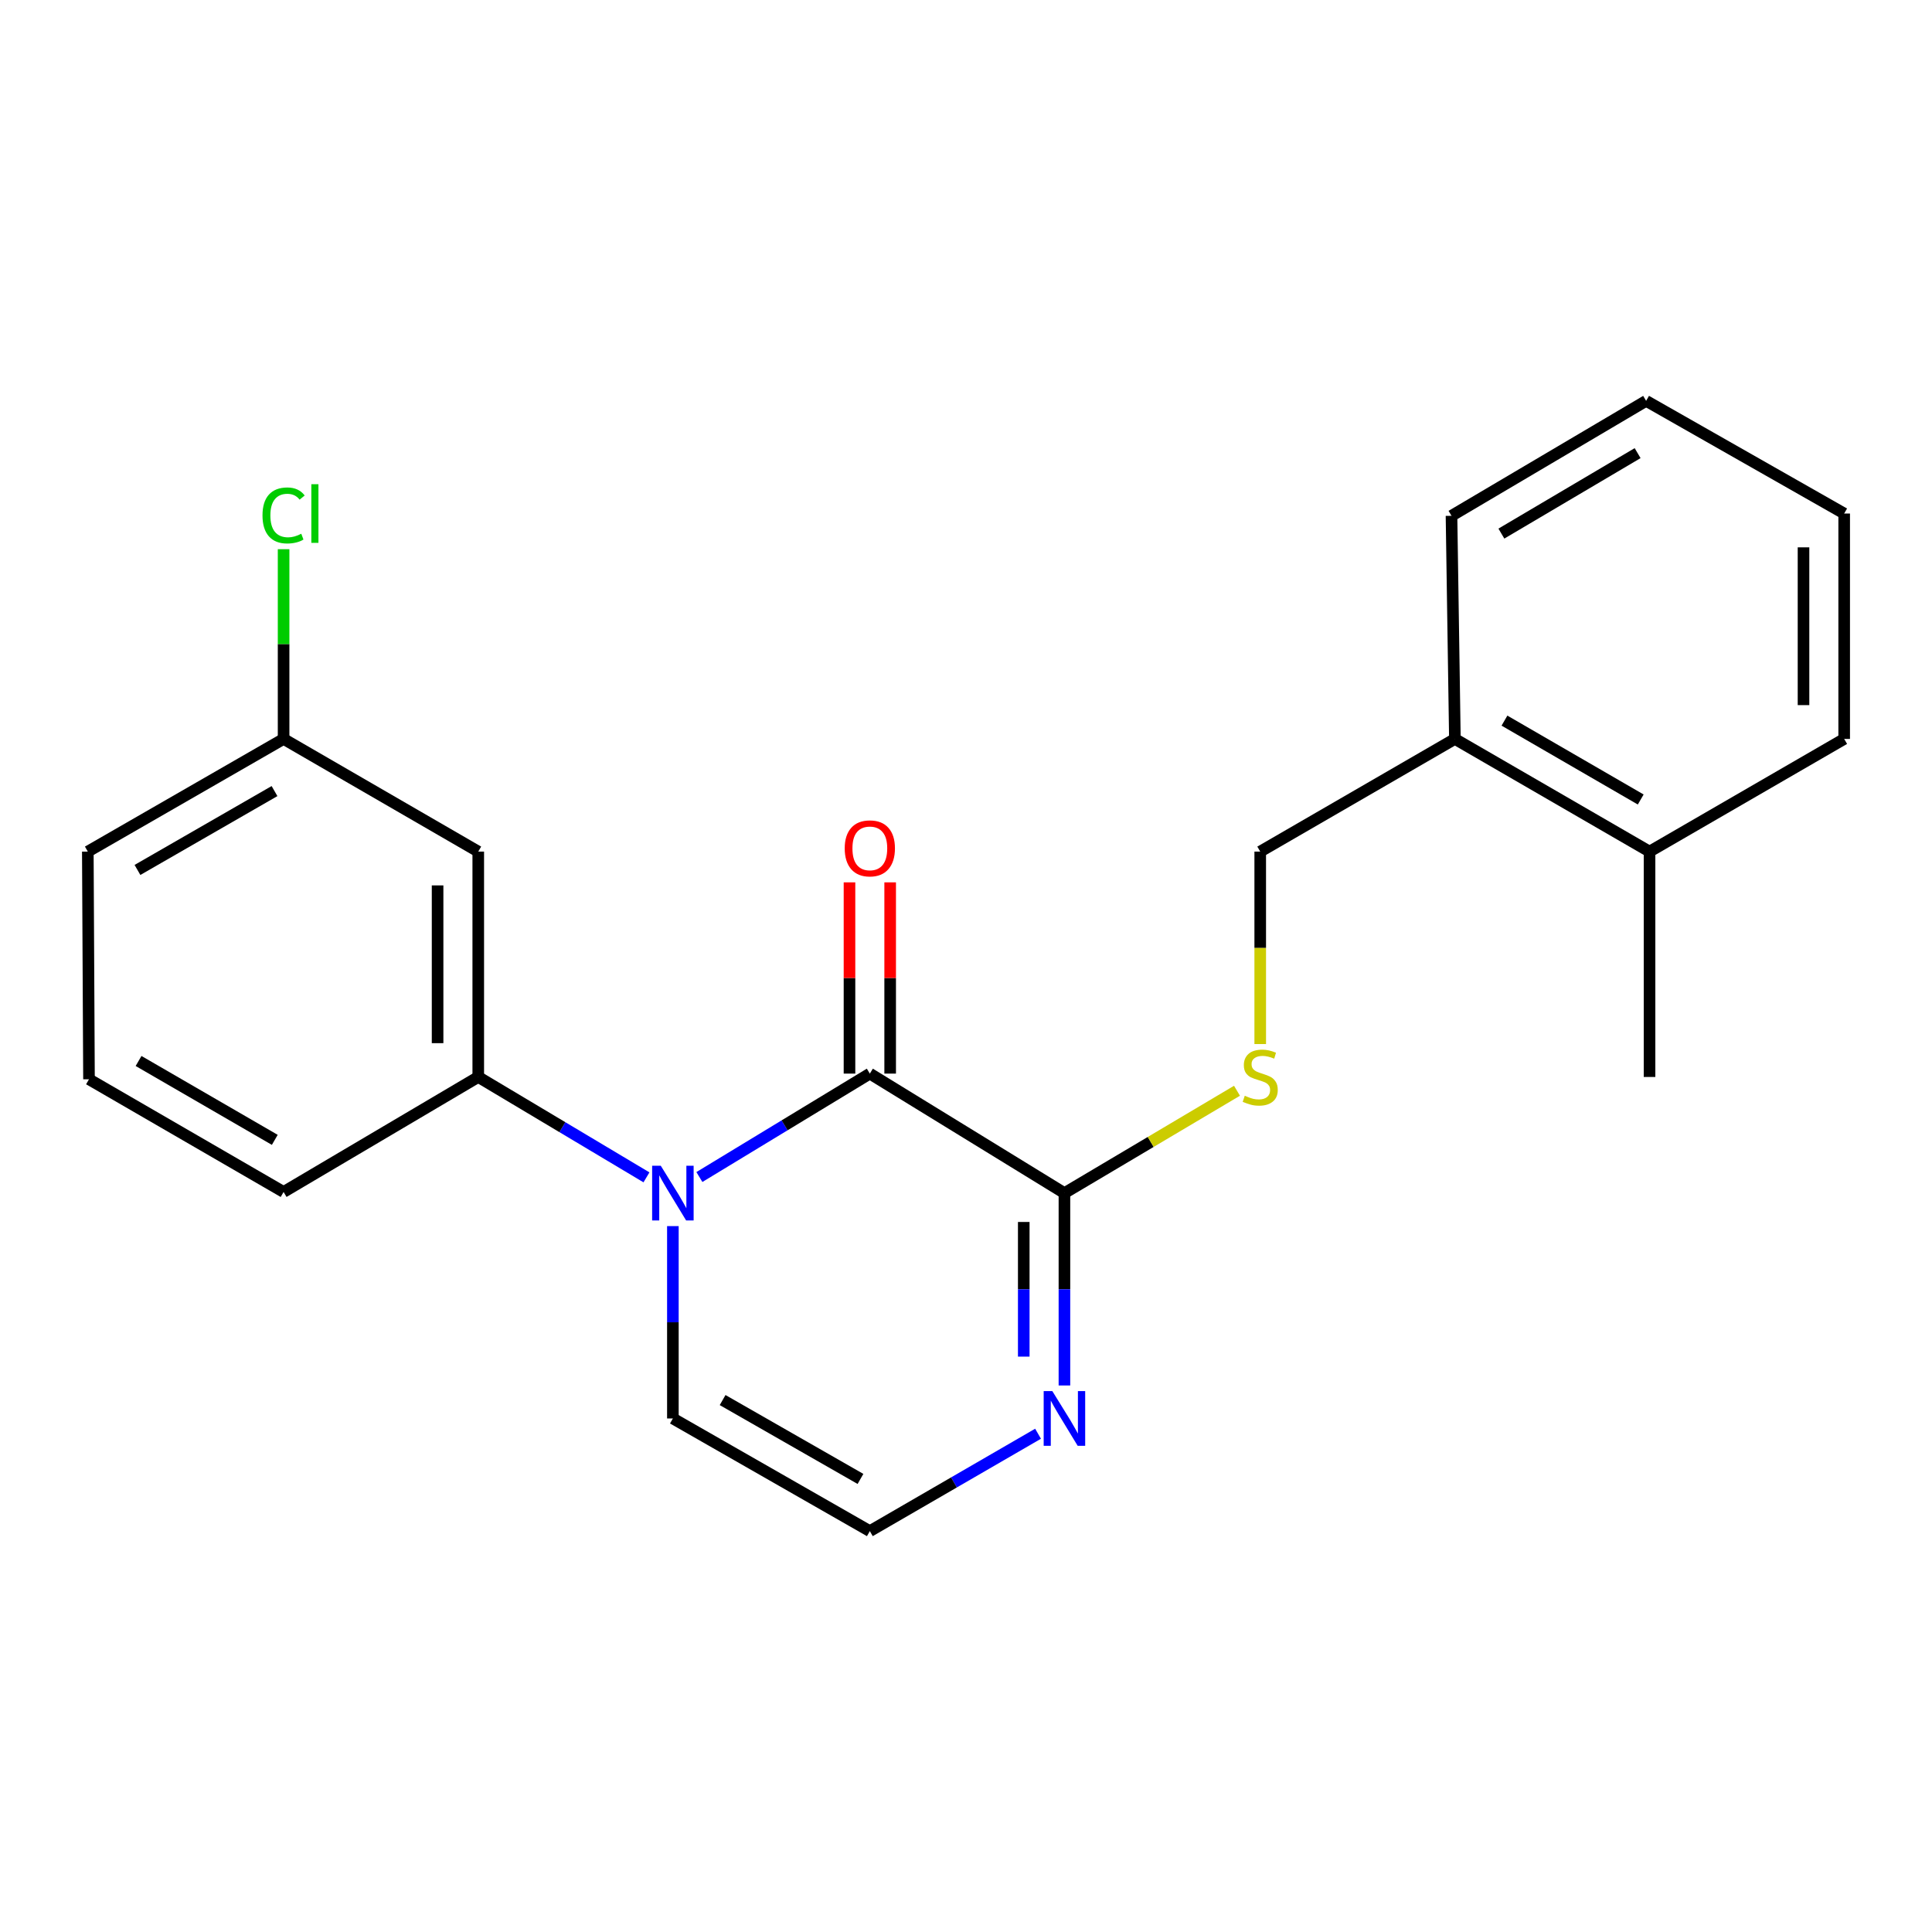 <?xml version='1.0' encoding='iso-8859-1'?>
<svg version='1.1' baseProfile='full'
              xmlns='http://www.w3.org/2000/svg'
                      xmlns:rdkit='http://www.rdkit.org/xml'
                      xmlns:xlink='http://www.w3.org/1999/xlink'
                  xml:space='preserve'
width='1000px' height='1000px' viewBox='0 0 1000 1000'>
<!-- END OF HEADER -->
<rect style='opacity:1.0;fill:#FFFFFF;stroke:none' width='1000' height='1000' x='0' y='0'> </rect>
<path class='bond-0' d='M 362.003,609.228 L 406.113,582.462' style='fill:none;fill-rule:evenodd;stroke:#0000FF;stroke-width:6px;stroke-linecap:butt;stroke-linejoin:miter;stroke-opacity:1' />
<path class='bond-0' d='M 406.113,582.462 L 450.223,555.695' style='fill:none;fill-rule:evenodd;stroke:#000000;stroke-width:6px;stroke-linecap:butt;stroke-linejoin:miter;stroke-opacity:1' />
<path class='bond-2' d='M 334.609,609.395 L 291.078,583.416' style='fill:none;fill-rule:evenodd;stroke:#0000FF;stroke-width:6px;stroke-linecap:butt;stroke-linejoin:miter;stroke-opacity:1' />
<path class='bond-2' d='M 291.078,583.416 L 247.546,557.438' style='fill:none;fill-rule:evenodd;stroke:#000000;stroke-width:6px;stroke-linecap:butt;stroke-linejoin:miter;stroke-opacity:1' />
<path class='bond-5' d='M 348.282,634.631 L 348.282,684.414' style='fill:none;fill-rule:evenodd;stroke:#0000FF;stroke-width:6px;stroke-linecap:butt;stroke-linejoin:miter;stroke-opacity:1' />
<path class='bond-5' d='M 348.282,684.414 L 348.282,734.197' style='fill:none;fill-rule:evenodd;stroke:#000000;stroke-width:6px;stroke-linecap:butt;stroke-linejoin:miter;stroke-opacity:1' />
<path class='bond-1' d='M 450.223,555.695 L 550.947,617.554' style='fill:none;fill-rule:evenodd;stroke:#000000;stroke-width:6px;stroke-linecap:butt;stroke-linejoin:miter;stroke-opacity:1' />
<path class='bond-8' d='M 460.749,555.695 L 460.749,506.201' style='fill:none;fill-rule:evenodd;stroke:#000000;stroke-width:6px;stroke-linecap:butt;stroke-linejoin:miter;stroke-opacity:1' />
<path class='bond-8' d='M 460.749,506.201 L 460.749,456.706' style='fill:none;fill-rule:evenodd;stroke:#FF0000;stroke-width:6px;stroke-linecap:butt;stroke-linejoin:miter;stroke-opacity:1' />
<path class='bond-8' d='M 439.696,555.695 L 439.696,506.201' style='fill:none;fill-rule:evenodd;stroke:#000000;stroke-width:6px;stroke-linecap:butt;stroke-linejoin:miter;stroke-opacity:1' />
<path class='bond-8' d='M 439.696,506.201 L 439.696,456.706' style='fill:none;fill-rule:evenodd;stroke:#FF0000;stroke-width:6px;stroke-linecap:butt;stroke-linejoin:miter;stroke-opacity:1' />
<path class='bond-4' d='M 550.947,617.554 L 595.606,591.063' style='fill:none;fill-rule:evenodd;stroke:#000000;stroke-width:6px;stroke-linecap:butt;stroke-linejoin:miter;stroke-opacity:1' />
<path class='bond-4' d='M 595.606,591.063 L 640.265,564.572' style='fill:none;fill-rule:evenodd;stroke:#CCCC00;stroke-width:6px;stroke-linecap:butt;stroke-linejoin:miter;stroke-opacity:1' />
<path class='bond-22' d='M 550.947,617.554 L 550.947,667.338' style='fill:none;fill-rule:evenodd;stroke:#000000;stroke-width:6px;stroke-linecap:butt;stroke-linejoin:miter;stroke-opacity:1' />
<path class='bond-22' d='M 550.947,667.338 L 550.947,717.121' style='fill:none;fill-rule:evenodd;stroke:#0000FF;stroke-width:6px;stroke-linecap:butt;stroke-linejoin:miter;stroke-opacity:1' />
<path class='bond-22' d='M 529.894,632.489 L 529.894,667.338' style='fill:none;fill-rule:evenodd;stroke:#000000;stroke-width:6px;stroke-linecap:butt;stroke-linejoin:miter;stroke-opacity:1' />
<path class='bond-22' d='M 529.894,667.338 L 529.894,702.186' style='fill:none;fill-rule:evenodd;stroke:#0000FF;stroke-width:6px;stroke-linecap:butt;stroke-linejoin:miter;stroke-opacity:1' />
<path class='bond-7' d='M 247.546,557.438 L 247.546,440.784' style='fill:none;fill-rule:evenodd;stroke:#000000;stroke-width:6px;stroke-linecap:butt;stroke-linejoin:miter;stroke-opacity:1' />
<path class='bond-7' d='M 226.494,539.94 L 226.494,458.282' style='fill:none;fill-rule:evenodd;stroke:#000000;stroke-width:6px;stroke-linecap:butt;stroke-linejoin:miter;stroke-opacity:1' />
<path class='bond-14' d='M 247.546,557.438 L 146.787,616.958' style='fill:none;fill-rule:evenodd;stroke:#000000;stroke-width:6px;stroke-linecap:butt;stroke-linejoin:miter;stroke-opacity:1' />
<path class='bond-3' d='M 537.297,742.099 L 493.76,767.306' style='fill:none;fill-rule:evenodd;stroke:#0000FF;stroke-width:6px;stroke-linecap:butt;stroke-linejoin:miter;stroke-opacity:1' />
<path class='bond-3' d='M 493.76,767.306 L 450.223,792.512' style='fill:none;fill-rule:evenodd;stroke:#000000;stroke-width:6px;stroke-linecap:butt;stroke-linejoin:miter;stroke-opacity:1' />
<path class='bond-9' d='M 652.291,540.402 L 652.291,490.593' style='fill:none;fill-rule:evenodd;stroke:#CCCC00;stroke-width:6px;stroke-linecap:butt;stroke-linejoin:miter;stroke-opacity:1' />
<path class='bond-9' d='M 652.291,490.593 L 652.291,440.784' style='fill:none;fill-rule:evenodd;stroke:#000000;stroke-width:6px;stroke-linecap:butt;stroke-linejoin:miter;stroke-opacity:1' />
<path class='bond-6' d='M 348.282,734.197 L 450.223,792.512' style='fill:none;fill-rule:evenodd;stroke:#000000;stroke-width:6px;stroke-linecap:butt;stroke-linejoin:miter;stroke-opacity:1' />
<path class='bond-6' d='M 374.027,724.67 L 445.385,765.491' style='fill:none;fill-rule:evenodd;stroke:#000000;stroke-width:6px;stroke-linecap:butt;stroke-linejoin:miter;stroke-opacity:1' />
<path class='bond-12' d='M 247.546,440.784 L 146.787,382.469' style='fill:none;fill-rule:evenodd;stroke:#000000;stroke-width:6px;stroke-linecap:butt;stroke-linejoin:miter;stroke-opacity:1' />
<path class='bond-10' d='M 652.291,440.784 L 753.05,382.469' style='fill:none;fill-rule:evenodd;stroke:#000000;stroke-width:6px;stroke-linecap:butt;stroke-linejoin:miter;stroke-opacity:1' />
<path class='bond-11' d='M 753.05,382.469 L 853.798,440.784' style='fill:none;fill-rule:evenodd;stroke:#000000;stroke-width:6px;stroke-linecap:butt;stroke-linejoin:miter;stroke-opacity:1' />
<path class='bond-11' d='M 778.709,372.996 L 849.232,413.817' style='fill:none;fill-rule:evenodd;stroke:#000000;stroke-width:6px;stroke-linecap:butt;stroke-linejoin:miter;stroke-opacity:1' />
<path class='bond-16' d='M 753.05,382.469 L 751.296,266.985' style='fill:none;fill-rule:evenodd;stroke:#000000;stroke-width:6px;stroke-linecap:butt;stroke-linejoin:miter;stroke-opacity:1' />
<path class='bond-17' d='M 853.798,440.784 L 853.798,557.438' style='fill:none;fill-rule:evenodd;stroke:#000000;stroke-width:6px;stroke-linecap:butt;stroke-linejoin:miter;stroke-opacity:1' />
<path class='bond-19' d='M 853.798,440.784 L 954.545,382.469' style='fill:none;fill-rule:evenodd;stroke:#000000;stroke-width:6px;stroke-linecap:butt;stroke-linejoin:miter;stroke-opacity:1' />
<path class='bond-13' d='M 146.787,382.469 L 146.787,333.364' style='fill:none;fill-rule:evenodd;stroke:#000000;stroke-width:6px;stroke-linecap:butt;stroke-linejoin:miter;stroke-opacity:1' />
<path class='bond-13' d='M 146.787,333.364 L 146.787,284.26' style='fill:none;fill-rule:evenodd;stroke:#00CC00;stroke-width:6px;stroke-linecap:butt;stroke-linejoin:miter;stroke-opacity:1' />
<path class='bond-23' d='M 146.787,382.469 L 45.455,440.784' style='fill:none;fill-rule:evenodd;stroke:#000000;stroke-width:6px;stroke-linecap:butt;stroke-linejoin:miter;stroke-opacity:1' />
<path class='bond-23' d='M 142.088,409.463 L 71.155,450.284' style='fill:none;fill-rule:evenodd;stroke:#000000;stroke-width:6px;stroke-linecap:butt;stroke-linejoin:miter;stroke-opacity:1' />
<path class='bond-15' d='M 146.787,616.958 L 46.063,558.631' style='fill:none;fill-rule:evenodd;stroke:#000000;stroke-width:6px;stroke-linecap:butt;stroke-linejoin:miter;stroke-opacity:1' />
<path class='bond-15' d='M 142.228,589.991 L 71.721,549.162' style='fill:none;fill-rule:evenodd;stroke:#000000;stroke-width:6px;stroke-linecap:butt;stroke-linejoin:miter;stroke-opacity:1' />
<path class='bond-18' d='M 46.063,558.631 L 45.455,440.784' style='fill:none;fill-rule:evenodd;stroke:#000000;stroke-width:6px;stroke-linecap:butt;stroke-linejoin:miter;stroke-opacity:1' />
<path class='bond-21' d='M 751.296,266.985 L 852.032,207.488' style='fill:none;fill-rule:evenodd;stroke:#000000;stroke-width:6px;stroke-linecap:butt;stroke-linejoin:miter;stroke-opacity:1' />
<path class='bond-21' d='M 777.112,276.187 L 847.627,234.539' style='fill:none;fill-rule:evenodd;stroke:#000000;stroke-width:6px;stroke-linecap:butt;stroke-linejoin:miter;stroke-opacity:1' />
<path class='bond-24' d='M 954.545,382.469 L 954.545,265.803' style='fill:none;fill-rule:evenodd;stroke:#000000;stroke-width:6px;stroke-linecap:butt;stroke-linejoin:miter;stroke-opacity:1' />
<path class='bond-24' d='M 933.493,364.969 L 933.493,283.303' style='fill:none;fill-rule:evenodd;stroke:#000000;stroke-width:6px;stroke-linecap:butt;stroke-linejoin:miter;stroke-opacity:1' />
<path class='bond-20' d='M 954.545,265.803 L 852.032,207.488' style='fill:none;fill-rule:evenodd;stroke:#000000;stroke-width:6px;stroke-linecap:butt;stroke-linejoin:miter;stroke-opacity:1' />
<path  class='atom-0' d='M 342.022 603.394
L 351.302 618.394
Q 352.222 619.874, 353.702 622.554
Q 355.182 625.234, 355.262 625.394
L 355.262 603.394
L 359.022 603.394
L 359.022 631.714
L 355.142 631.714
L 345.182 615.314
Q 344.022 613.394, 342.782 611.194
Q 341.582 608.994, 341.222 608.314
L 341.222 631.714
L 337.542 631.714
L 337.542 603.394
L 342.022 603.394
' fill='#0000FF'/>
<path  class='atom-4' d='M 544.687 720.037
L 553.967 735.037
Q 554.887 736.517, 556.367 739.197
Q 557.847 741.877, 557.927 742.037
L 557.927 720.037
L 561.687 720.037
L 561.687 748.357
L 557.807 748.357
L 547.847 731.957
Q 546.687 730.037, 545.447 727.837
Q 544.247 725.637, 543.887 724.957
L 543.887 748.357
L 540.207 748.357
L 540.207 720.037
L 544.687 720.037
' fill='#0000FF'/>
<path  class='atom-5' d='M 644.291 567.158
Q 644.611 567.278, 645.931 567.838
Q 647.251 568.398, 648.691 568.758
Q 650.171 569.078, 651.611 569.078
Q 654.291 569.078, 655.851 567.798
Q 657.411 566.478, 657.411 564.198
Q 657.411 562.638, 656.611 561.678
Q 655.851 560.718, 654.651 560.198
Q 653.451 559.678, 651.451 559.078
Q 648.931 558.318, 647.411 557.598
Q 645.931 556.878, 644.851 555.358
Q 643.811 553.838, 643.811 551.278
Q 643.811 547.718, 646.211 545.518
Q 648.651 543.318, 653.451 543.318
Q 656.731 543.318, 660.451 544.878
L 659.531 547.958
Q 656.131 546.558, 653.571 546.558
Q 650.811 546.558, 649.291 547.718
Q 647.771 548.838, 647.811 550.798
Q 647.811 552.318, 648.571 553.238
Q 649.371 554.158, 650.491 554.678
Q 651.651 555.198, 653.571 555.798
Q 656.131 556.598, 657.651 557.398
Q 659.171 558.198, 660.251 559.838
Q 661.371 561.438, 661.371 564.198
Q 661.371 568.118, 658.731 570.238
Q 656.131 572.318, 651.771 572.318
Q 649.251 572.318, 647.331 571.758
Q 645.451 571.238, 643.211 570.318
L 644.291 567.158
' fill='#CCCC00'/>
<path  class='atom-9' d='M 437.223 439.11
Q 437.223 432.31, 440.583 428.51
Q 443.943 424.71, 450.223 424.71
Q 456.503 424.71, 459.863 428.51
Q 463.223 432.31, 463.223 439.11
Q 463.223 445.99, 459.823 449.91
Q 456.423 453.79, 450.223 453.79
Q 443.983 453.79, 440.583 449.91
Q 437.223 446.03, 437.223 439.11
M 450.223 450.59
Q 454.543 450.59, 456.863 447.71
Q 459.223 444.79, 459.223 439.11
Q 459.223 433.55, 456.863 430.75
Q 454.543 427.91, 450.223 427.91
Q 445.903 427.91, 443.543 430.71
Q 441.223 433.51, 441.223 439.11
Q 441.223 444.83, 443.543 447.71
Q 445.903 450.59, 450.223 450.59
' fill='#FF0000'/>
<path  class='atom-14' d='M 135.867 266.783
Q 135.867 259.743, 139.147 256.063
Q 142.467 252.343, 148.747 252.343
Q 154.587 252.343, 157.707 256.463
L 155.067 258.623
Q 152.787 255.623, 148.747 255.623
Q 144.467 255.623, 142.187 258.503
Q 139.947 261.343, 139.947 266.783
Q 139.947 272.383, 142.267 275.263
Q 144.627 278.143, 149.187 278.143
Q 152.307 278.143, 155.947 276.263
L 157.067 279.263
Q 155.587 280.223, 153.347 280.783
Q 151.107 281.343, 148.627 281.343
Q 142.467 281.343, 139.147 277.583
Q 135.867 273.823, 135.867 266.783
' fill='#00CC00'/>
<path  class='atom-14' d='M 161.147 250.623
L 164.827 250.623
L 164.827 280.983
L 161.147 280.983
L 161.147 250.623
' fill='#00CC00'/>
</svg>
